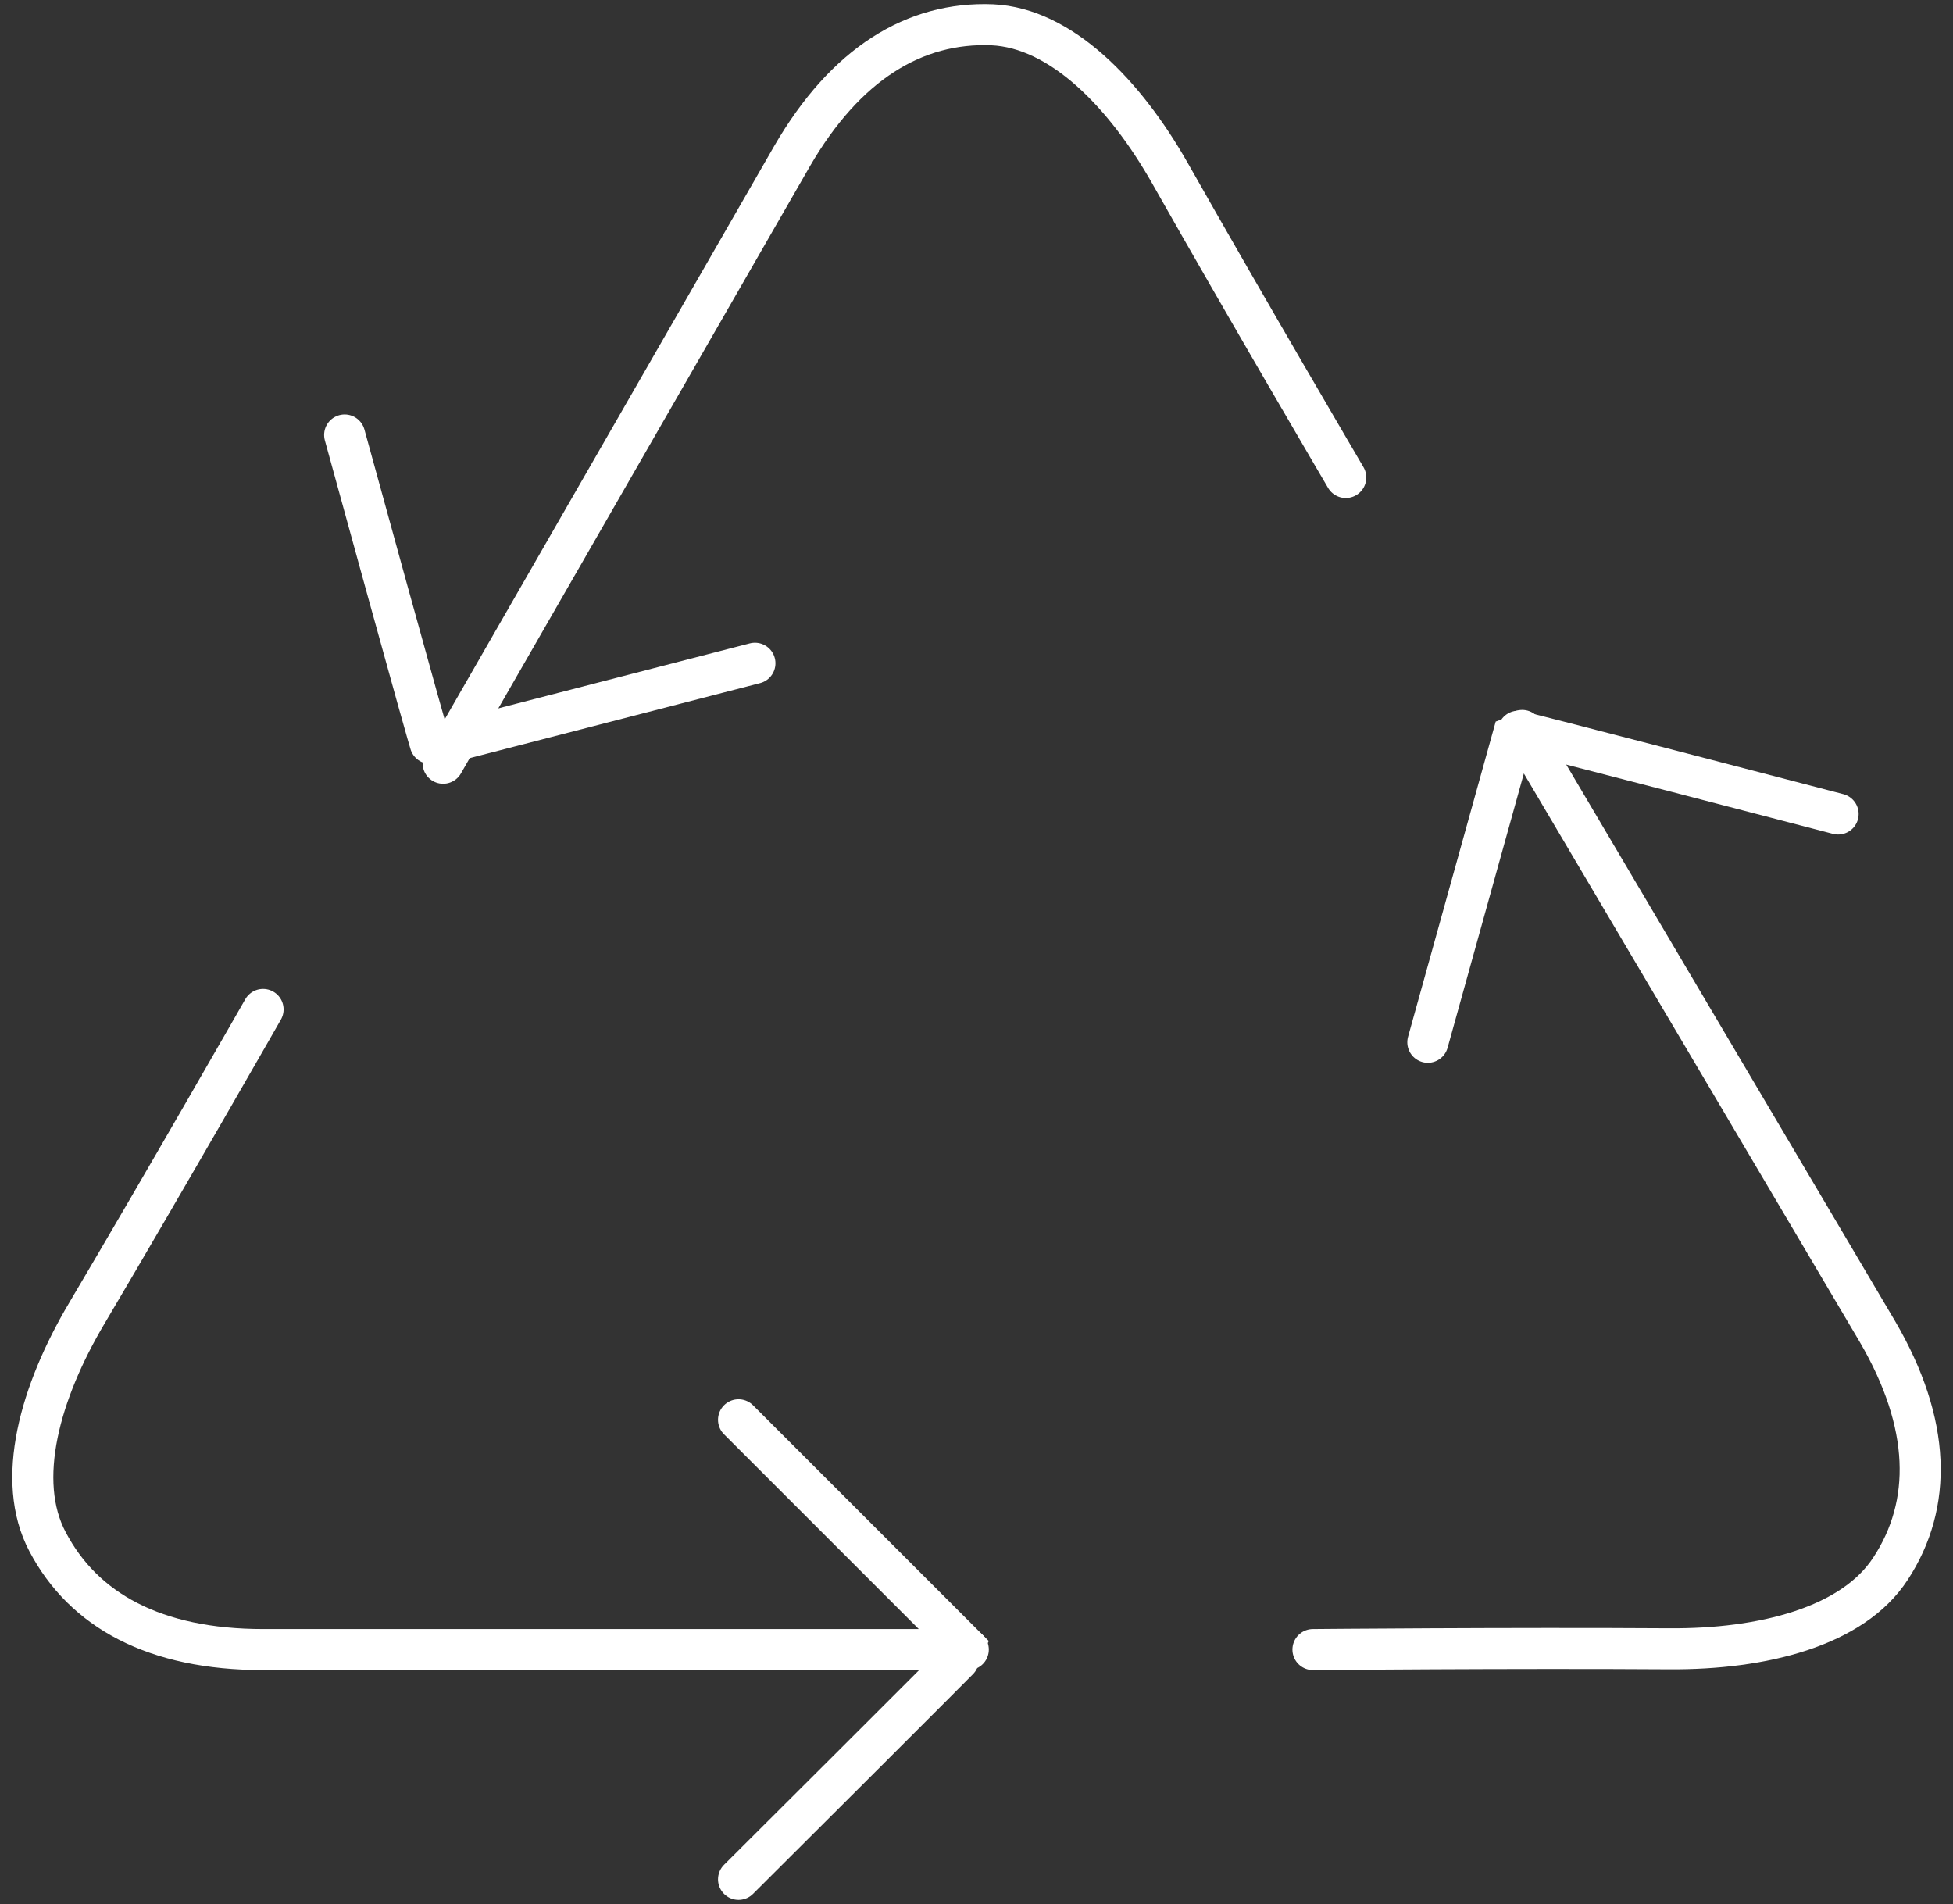 <?xml version="1.0" encoding="UTF-8"?>
<svg width="119px" height="116px" viewBox="0 0 119 116" version="1.1" xmlns="http://www.w3.org/2000/svg" xmlns:xlink="http://www.w3.org/1999/xlink">
    <rect x="0" y="0" width="119" height="116" fill="#333333" stroke="none"/>
    <!-- Generator: Sketch 54.1 (76490) - https://sketchapp.com -->
    <title>Recycle_ULBlack-RGB_LG</title>
    <desc>Created with Sketch.</desc>
    <g id="2019" stroke="none" stroke-width="1" fill="none" fill-rule="evenodd" stroke-linecap="round">
        <g id="BPS/Overview" transform="translate(-1043, -2317)" stroke="#FFFFFF" stroke-width="2.5">
            <g id="Recycle_ULBlack-RGB_LG" transform="translate(1045, 2318)">
                <path d="M14.03,60.5 C14.03,60.5 8.117,70.853 3.287,79.015 C0.446,83.805 -1.089,89.187 0.9,92.937 C3.096,97.113 7.433,99.5 14.03,99.5 L57,99.5" id="Path"></path>
                <path d="M43,113.5 C43,113.5 57,99.554 57,99.5 L43,85.5" id="Path"></path>
                <path d="M78,99.5 C78,99.5 90.095,99.39 99.721,99.453 C105.379,99.492 110.886,98.122 113.194,94.567 C115.759,90.652 115.679,85.743 112.393,80.121 L90.752,43.5" id="Path"></path>
                <path d="M110,48.592 C110,48.592 90.316,43.454 90.284,43.5 L85,62.5" id="Path"></path>
                <path d="M80,28.092 C80,28.092 73.962,17.815 69.294,9.562 C66.547,4.716 62.651,0.7 58.455,0.51 C53.732,0.32 49.521,2.881 46.254,8.526 L25,45.5" id="Path"></path>
                <path d="M19,25.5 C19,25.5 24.212,44.5 24.284,44.5 L44,39.408" id="Path"></path>
            </g>
        </g>
    </g>
</svg>